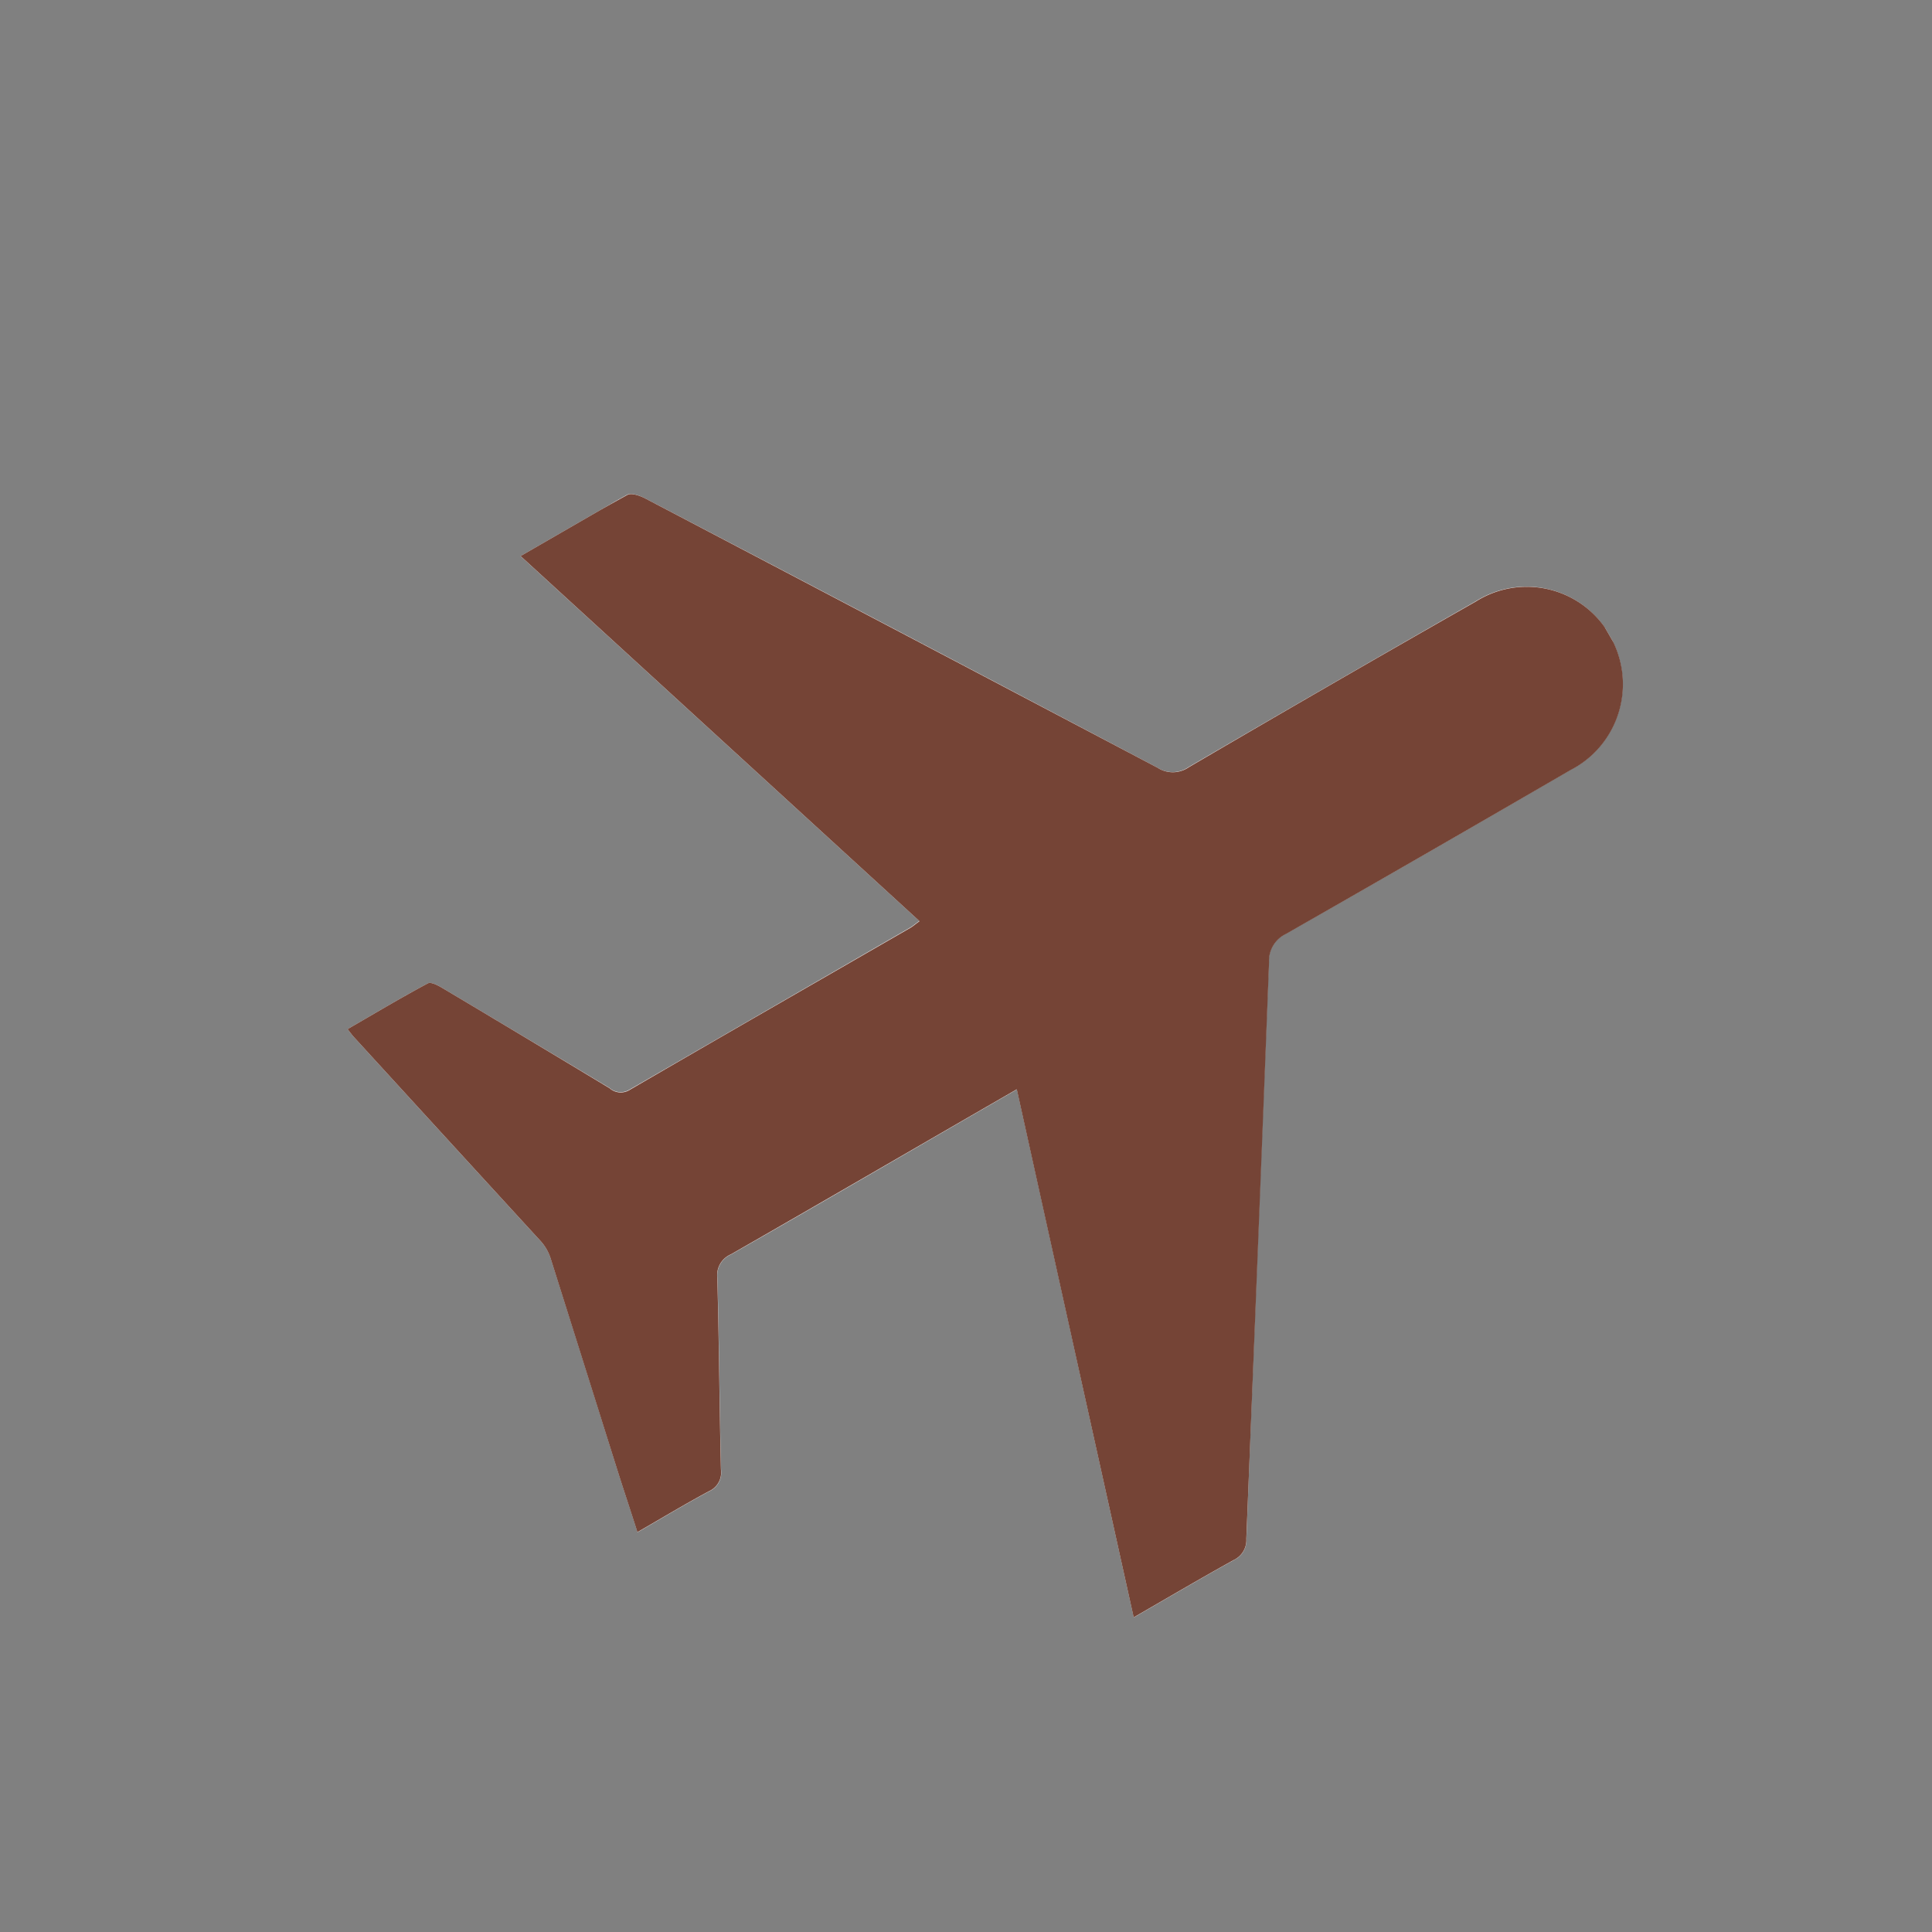 <svg xmlns="http://www.w3.org/2000/svg" xmlns:xlink="http://www.w3.org/1999/xlink" width="50" height="50" viewBox="0 0 50 50">
  <rect x="0" y="0" width="50" height="50" fill="#808080" stroke="none"/>
  <defs>
    <clipPath id="clip-path">
      <path id="Tracé_4801" data-name="Tracé 4801" d="M0,24.313H33.388V-7.42H0Z" transform="translate(0 7.42)" fill="none"/>
    </clipPath>
  </defs>
  <g id="avion" transform="translate(-798 -2523)">
    <g id="Groupe_529" data-name="Groupe 529" transform="translate(806.513 2548.822) rotate(-30)">
      <g id="Groupe_527" data-name="Groupe 527" transform="translate(0 -7.42)" clip-path="url(#clip-path)">
        <g id="Groupe_525" data-name="Groupe 525" transform="translate(-0.001 -0.002)">
          <path id="Tracé_4799" data-name="Tracé 4799" d="M10.9,10.221c-.137.013-.21.03-.287.03-2.793,0-5.585,0-8.378,0a.439.439,0,0,1-.44-.3Q.574,7.754-.657,5.551c-.064-.115-.175-.291-.265-.291-.791-.026-1.582-.013-2.391-.013.017.128.026.205.043.278q.77,3.5,1.544,6.984a1.212,1.212,0,0,1,0,.5q-.622,2.823-1.253,5.65c-.115.522-.222,1.052-.346,1.617.753,0,1.446-.013,2.134.009a.529.529,0,0,0,.547-.329c.791-1.45,1.612-2.891,2.4-4.345a.584.584,0,0,1,.607-.351c2.686.013,5.376,0,8.066,0h.479C9.5,19.733,8.1,24.146,6.694,28.607c1.026,0,2.006-.009,2.981.009a.569.569,0,0,0,.56-.312q3.977-6.319,7.967-12.638a.766.766,0,0,1,.744-.415q4.247.026,8.494.009a2.5,2.5,0,0,0,2.613-2.245A2.47,2.47,0,0,0,27.5,10.256q-4.285-.019-8.575,0a.728.728,0,0,1-.71-.4q-3.984-6.344-8-12.668c-.081-.124-.231-.3-.351-.3-1.044-.021-2.087-.013-3.182-.013L10.9,10.221" transform="translate(3.326 3.119)" fill="#fff"/>
        </g>
        <g id="Groupe_526" data-name="Groupe 526" transform="translate(-0.001 -0.002)">
          <path id="Tracé_4800" data-name="Tracé 4800" d="M10.9,10.221,6.686-3.118c1.095,0,2.138-.009,3.182.013.12,0,.269.175.351.3q4.009,6.332,8,12.668a.728.728,0,0,0,.71.4q4.285-.026,8.575,0a2.47,2.47,0,0,1,2.553,2.758,2.5,2.5,0,0,1-2.613,2.245q-4.247.013-8.494-.009a.766.766,0,0,0-.744.415Q14.226,21.991,10.235,28.3a.569.569,0,0,1-.56.312c-.975-.017-1.954-.009-2.981-.009,1.407-4.461,2.8-8.874,4.213-13.348h-.479c-2.69,0-5.38.009-8.066,0a.584.584,0,0,0-.607.351C.968,17.06.147,18.5-.645,19.951a.529.529,0,0,1-.547.329c-.689-.021-1.381-.009-2.134-.009.124-.565.231-1.095.346-1.617q.629-2.829,1.253-5.65a1.212,1.212,0,0,0,0-.5Q-2.5,9.02-3.27,5.525c-.017-.073-.026-.15-.043-.278.808,0,1.6-.013,2.391.013.09,0,.2.175.265.291Q.574,7.752,1.793,9.96a.439.439,0,0,0,.44.3c2.793-.009,5.585,0,8.378,0,.077,0,.15-.017.287-.03" transform="translate(3.326 3.119)" fill="#754436"/>
        </g>
      </g>
    </g>
    <rect id="Rectangle_351" data-name="Rectangle 351" width="50" height="50" transform="translate(798 2523)" fill="none"/>
  </g>
</svg>
